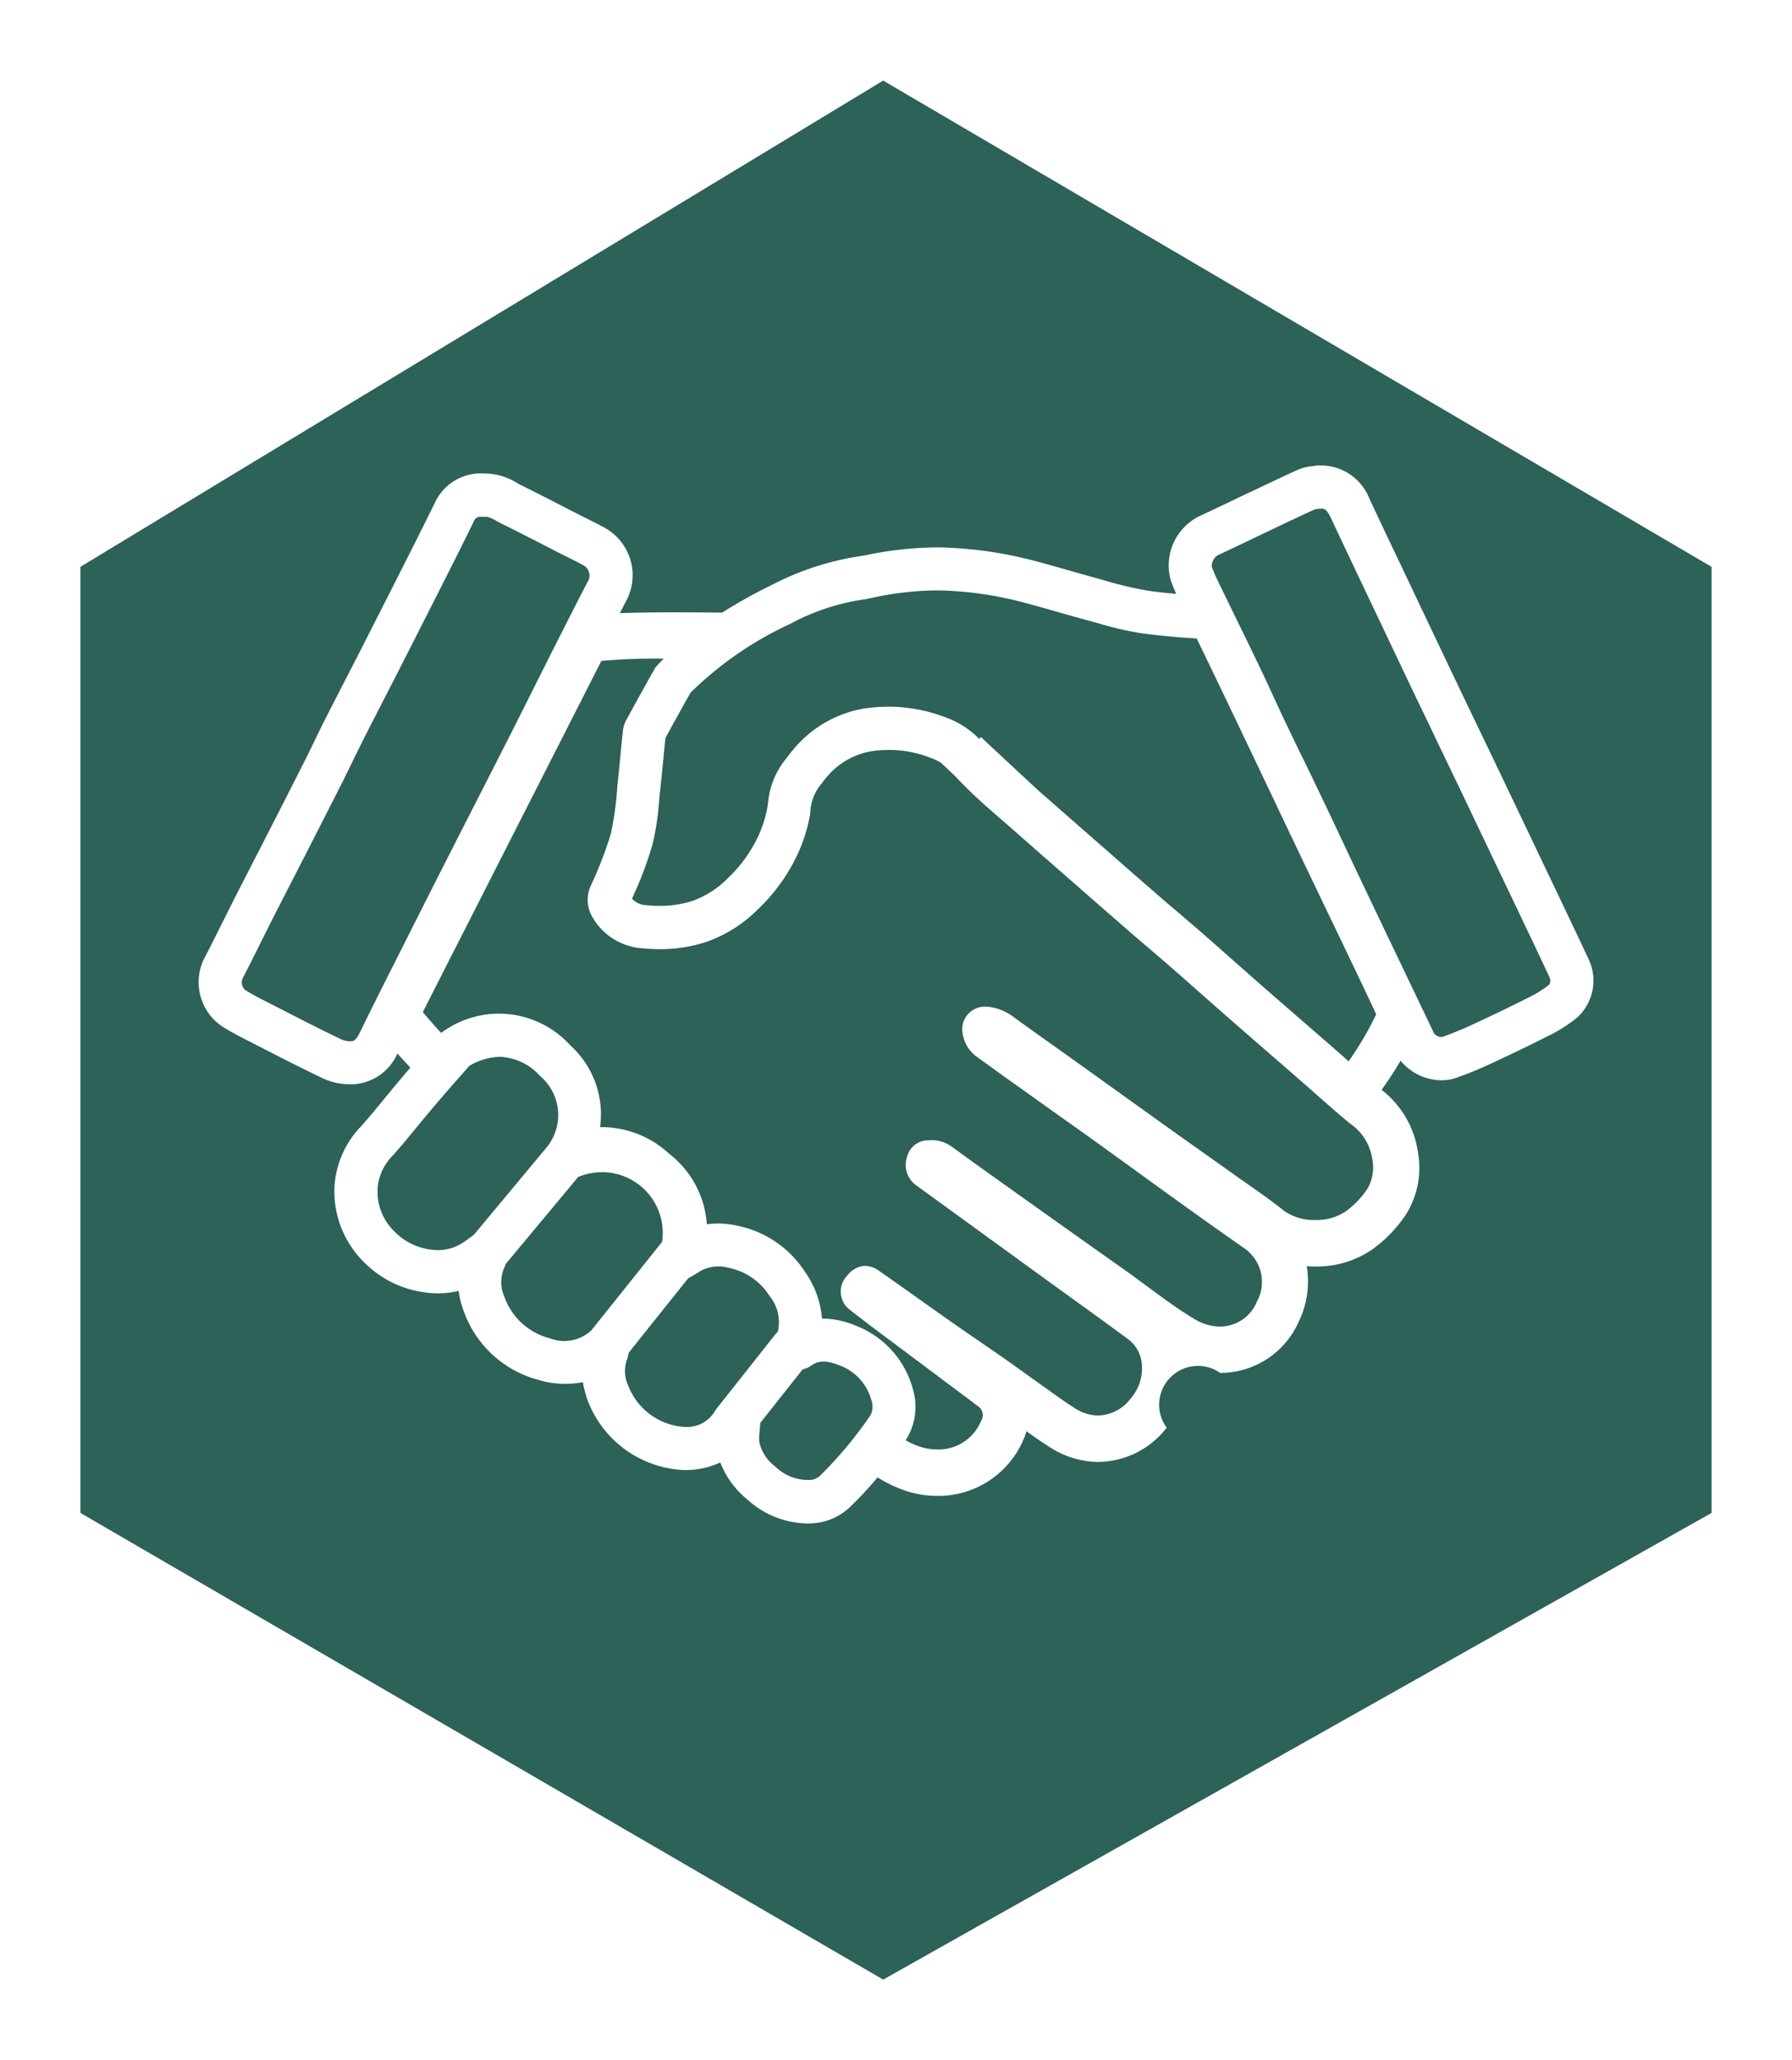 <svg xmlns="http://www.w3.org/2000/svg" xmlns:xlink="http://www.w3.org/1999/xlink" width="100.279" height="115.237" viewBox="0 0 100.279 115.237">
  <defs>
    <filter id="Path_16562" x="0" y="0" width="100.279" height="115.237" filterUnits="userSpaceOnUse">
      <feOffset dy="2" input="SourceAlpha"/>
      <feGaussianBlur stdDeviation="1.5" result="blur"/>
      <feFlood flood-opacity="0.302"/>
      <feComposite operator="in" in2="blur"/>
      <feComposite in="SourceGraphic"/>
    </filter>
  </defs>
  <g id="Group_5721" data-name="Group 5721" transform="translate(-610.8 -4355.656)">
    <g id="Group_5720" data-name="Group 5720">
      <g transform="matrix(1, 0, 0, 1, 610.8, 4355.66)" filter="url(#Path_16562)">
        <path id="Path_16562-2" data-name="Path 16562" d="M2663.942,521.964l-44.923,27.2v52.928l44.923,26.107,46.356-26.107V549.166Z" transform="translate(-2614.52 -519.46)" fill="#2c6257"/>
      </g>
      <path id="Union_2" data-name="Union 2" d="M11344.688,7919.846a4.931,4.931,0,0,1-1.5-2.062,4.6,4.6,0,0,1-2.087.425,6.047,6.047,0,0,1-5.364-3.968,6.5,6.5,0,0,1-.241-.949,5.135,5.135,0,0,1-2.5-.129,6.088,6.088,0,0,1-4.134-3.757,4.872,4.872,0,0,1-.315-1.218,5.007,5.007,0,0,1-1.83.092,5.825,5.825,0,0,1-3.477-1.71,5.539,5.539,0,0,1-1.635-4.329,5.328,5.328,0,0,1,1.49-3.27c.424-.475.824-.962,1.248-1.478.258-.315.516-.63.777-.939l.072-.088c.113-.134.288-.344.65-.763-.144-.163-.2-.227-.258-.285-.12-.126-.233-.247-.465-.512a2.863,2.863,0,0,1-2.507,1.724c-.047,0-.092,0-.138,0a3.6,3.6,0,0,1-1.526-.332c-1.125-.536-2.248-1.11-3.331-1.665l-.76-.389c-.509-.26-1.035-.526-1.547-.852a2.981,2.981,0,0,1-.981-3.841c.343-.653.681-1.332,1.006-1.985.226-.452.449-.9.678-1.353q.538-1.056,1.08-2.11c.254-.489.506-.981.756-1.473l.272-.534c.585-1.143,1.188-2.325,1.775-3.489.2-.395.393-.792.586-1.187.2-.421.415-.858.632-1.286q.527-1.039,1.062-2.071l.827-1.61q1.39-2.732,2.771-5.464c.523-1.038.992-1.975,1.43-2.869a2.83,2.83,0,0,1,2.776-1.657,3.422,3.422,0,0,1,1.847.538c.094.051.186.1.28.146.741.366,1.485.748,2.2,1.117.3.157.609.314.916.469.153.079.306.155.459.232.329.164.67.334,1.009.517a3.038,3.038,0,0,1,1.2,4.162l-.326.632c.691-.027,1.689-.047,3.173-.047.82,0,1.691.006,2.553.015a28.648,28.648,0,0,1,2.827-1.572,15.778,15.778,0,0,1,5.109-1.618,20.009,20.009,0,0,1,4.032-.459c.159,0,.319,0,.479.009a22.756,22.756,0,0,1,5.018.741c1.241.327,2.469.7,3.709,1.033a21.986,21.986,0,0,0,2.653.641c.526.074,1.055.13,1.585.176a7.855,7.855,0,0,1-.3-.735,3.069,3.069,0,0,1,1.628-3.628c.546-.251,1.1-.516,1.637-.773.288-.139.577-.278.867-.415l.641-.3c.761-.362,1.547-.735,2.335-1.093a2.7,2.7,0,0,1,.818-.2c.05-.008.1-.014.151-.022l.093-.017.1,0h.18a2.922,2.922,0,0,1,2.667,1.879q.989,2.1,1.987,4.192l1.011,2.133q.911,1.915,1.821,3.826.6,1.261,1.207,2.518.552,1.147,1.1,2.292,1.326,2.771,2.646,5.547l.531,1.109c.644,1.353,1.311,2.749,1.957,4.13a2.794,2.794,0,0,1-.675,3.286,8.4,8.4,0,0,1-1.621,1.018c-.979.5-2.028,1-3.3,1.592-.551.254-1.145.5-1.817.736a2.455,2.455,0,0,1-.82.136,3.01,3.01,0,0,1-2.294-1.095c-.26.447-.529.875-.794,1.25l-.266.379a5.383,5.383,0,0,1,2.046,3.578,4.878,4.878,0,0,1-.661,3.36,7.472,7.472,0,0,1-1.919,2,5.471,5.471,0,0,1-3.177.945c-.159,0-.319,0-.479-.017a5.134,5.134,0,0,1-.451,3.112,4.8,4.8,0,0,1-4.395,2.858,2.17,2.17,0,0,0-2.99,3.065,4.892,4.892,0,0,1-3.831,1.914,4.992,4.992,0,0,1-2.647-.786c-.485-.3-.936-.618-1.369-.929a3.892,3.892,0,0,1-.187.511,5.185,5.185,0,0,1-4.786,3.107,5.808,5.808,0,0,1-1.59-.224,7.548,7.548,0,0,1-1.771-.812,19.848,19.848,0,0,1-1.608,1.719,3.312,3.312,0,0,1-1.969.844c-.121.01-.245.014-.364.014A5.085,5.085,0,0,1,11344.688,7919.846Zm.7-3.807a3.021,3.021,0,0,0-.015.618,2.332,2.332,0,0,0,.875,1.345,2.648,2.648,0,0,0,1.978.763.91.91,0,0,0,.561-.255,22.487,22.487,0,0,0,2.8-3.36,1.051,1.051,0,0,0,.053-.852,2.862,2.862,0,0,0-1.823-1.958c-.852-.34-1.261-.175-1.549.03a1.266,1.266,0,0,1-.473.209l-2.369,2.993C11345.411,7915.737,11345.4,7915.891,11345.384,7916.039Zm9.072.895a3.238,3.238,0,0,0,.884.127,2.577,2.577,0,0,0,2.427-1.58.62.62,0,0,0-.21-.878q-2.561-1.919-5.127-3.835c-.7-.523-1.393-1.046-2.077-1.585a1.285,1.285,0,0,1-.038-1.881,1.308,1.308,0,0,1,.969-.514,1.429,1.429,0,0,1,.815.3c1.348.943,2.683,1.9,4.029,2.848.982.688,1.98,1.359,2.965,2.047.682.477,1.351.97,2.03,1.45.638.449,1.265.921,1.926,1.333a2.4,2.4,0,0,0,1.28.393,2.346,2.346,0,0,0,1.823-.954,2.571,2.571,0,0,0,.627-1.8,1.945,1.945,0,0,0-.764-1.507c-1.5-1.113-3.03-2.2-4.545-3.3q-3.671-2.662-7.336-5.326a1.394,1.394,0,0,1-.5-1.582,1.217,1.217,0,0,1,1.224-.925q.092-.009.182-.009a1.914,1.914,0,0,1,1.16.411c1.543,1.124,3.1,2.229,4.658,3.336q2.492,1.774,4.992,3.54c1.29.915,2.527,1.92,3.881,2.729a2.785,2.785,0,0,0,1.414.411,2.234,2.234,0,0,0,2.06-1.38,2.289,2.289,0,0,0-.754-3.036q-1.771-1.238-3.522-2.5c-1.547-1.109-3.084-2.232-4.629-3.344-1.023-.737-2.055-1.461-3.081-2.194-1.216-.868-2.434-1.731-3.641-2.609a1.949,1.949,0,0,1-.846-1.427,1.261,1.261,0,0,1,1.295-1.407,1.708,1.708,0,0,1,.2.012,3,3,0,0,1,1.414.6c1.092.8,2.2,1.575,3.3,2.361q2.41,1.727,4.813,3.45c1.377.986,2.761,1.958,4.138,2.941.943.673,1.913,1.317,2.816,2.042a2.89,2.89,0,0,0,1.768.532,2.956,2.956,0,0,0,1.674-.462,4.934,4.934,0,0,0,1.261-1.311,2.4,2.4,0,0,0,.254-1.655,2.912,2.912,0,0,0-1.24-1.969c-.937-.77-1.835-1.588-2.748-2.384-1.309-1.14-2.62-2.273-3.928-3.416-1.131-.988-2.251-1.99-3.384-2.979-.754-.657-1.524-1.3-2.278-1.955q-1.828-1.589-3.645-3.182-1.528-1.336-3.051-2.675c-.648-.568-1.308-1.123-1.935-1.713-.4-.375-.787-.769-1.166-1.168l-.767-.718a3.765,3.765,0,0,0-.653-.3,6.345,6.345,0,0,0-2.255-.411,6.744,6.744,0,0,0-1,.076,4.162,4.162,0,0,0-2.492,1.461c-.151.174-.278.368-.43.542a2.778,2.778,0,0,0-.479,1.492,8.946,8.946,0,0,1-.856,2.572,10.139,10.139,0,0,1-2.1,2.8,7.6,7.6,0,0,1-2.892,1.808,8.323,8.323,0,0,1-2.578.395,9.513,9.513,0,0,1-.985-.051,3.479,3.479,0,0,1-2.78-1.752,1.886,1.886,0,0,1-.068-1.787,22.231,22.231,0,0,0,1.1-2.854,18.189,18.189,0,0,0,.369-2.705c.116-1.035.2-2.073.315-3.108a1.489,1.489,0,0,1,.172-.54q.81-1.493,1.646-2.97.224-.249.46-.486a33.991,33.991,0,0,0-3.489.127l-9.992,19.645c.82.965.824.943,1.03,1.167a1.206,1.206,0,0,1,.167-.123,5.386,5.386,0,0,1,7.052.813,5.2,5.2,0,0,1,1.67,4.58,5.568,5.568,0,0,1,3.873,1.494,5.436,5.436,0,0,1,2.1,3.938,4.919,4.919,0,0,1,1.735.088,5.906,5.906,0,0,1,3.777,2.6,5.236,5.236,0,0,1,.933,2.591,4.749,4.749,0,0,1,1.828.37,5.266,5.266,0,0,1,3.25,3.543,3.45,3.45,0,0,1-.251,2.647c-.04.074-.088.156-.143.244A4.247,4.247,0,0,0,11354.456,7916.934Zm-16.523-4.819a1.946,1.946,0,0,0,.1,1.38,3.615,3.615,0,0,0,3.107,2.3,1.824,1.824,0,0,0,1.662-.758c.019-.026.038-.052.058-.076a1.284,1.284,0,0,1,.131-.206l3.272-4.135a1.21,1.21,0,0,1,.137-.146,2.311,2.311,0,0,0-.465-2.008,3.522,3.522,0,0,0-2.287-1.569,2.083,2.083,0,0,0-1.714.264c-.077.05-.157.1-.264.162l-.147.086a1.056,1.056,0,0,1-.132.068l-3.334,4.17A1.97,1.97,0,0,1,11337.933,7912.114Zm-6.814-5.275a1.994,1.994,0,0,0-.017,1.68,3.66,3.66,0,0,0,2.544,2.321,2.225,2.225,0,0,0,2.2-.34c.032-.026.063-.05.094-.072l3.986-4.983a3.4,3.4,0,0,0-4.7-3.626l-4.039,4.849A1.614,1.614,0,0,1,11331.118,7906.839Zm-1.987-11.231c-1.465,1.656-1.9,2.176-2.087,2.4l-.084.1c-.254.3-.506.605-.755.91-.422.514-.857,1.044-1.314,1.558a2.932,2.932,0,0,0-.88,1.809,3.1,3.1,0,0,0,.943,2.486,3.418,3.418,0,0,0,2.071,1.01,2.52,2.52,0,0,0,1.676-.344c.119-.07.246-.164.409-.281.088-.063.178-.13.277-.2l4.1-4.926a2.855,2.855,0,0,0-.4-3.974,3.173,3.173,0,0,0-2.24-1.063A3.507,3.507,0,0,0,11329.131,7895.608Zm31.963-15.317q1.523,1.339,3.048,2.673l.6.524c.994.871,2.021,1.771,3.034,2.649.346.3.706.606,1.054.9.4.343.819.7,1.23,1.057.6.52,1.193,1.048,1.773,1.56q.806.712,1.613,1.422,1.258,1.1,2.521,2.193.7.608,1.4,1.218c.288.25.574.5.861.757.039.033.077.067.115.1l.131-.186a18.728,18.728,0,0,0,1.413-2.443c-.437-.941-.884-1.876-1.319-2.785q-.667-1.4-1.338-2.789l-1.349-2.813q-.905-1.891-1.8-3.784-.488-1.022-.974-2.044l-.389-.816q-.667-1.4-1.337-2.8-.721-1.5-1.446-3l-.094-.193c-1-.067-2.022-.146-3.058-.288a18.019,18.019,0,0,1-2.411-.553l-.539-.149c-.592-.159-1.184-.327-1.756-.49-.639-.183-1.3-.371-1.938-.539a20.2,20.2,0,0,0-4.485-.665c-.131,0-.266-.006-.4-.006a17.3,17.3,0,0,0-3.545.409l-.4.082a12.481,12.481,0,0,0-3.964,1.248c-.1.056-.178.1-.31.16a19.7,19.7,0,0,0-5.518,3.822c-.483.855-.954,1.706-1.405,2.533-.044.422-.087.854-.126,1.271-.054.54-.106,1.1-.17,1.655-.022.206-.043.417-.062.641a14.449,14.449,0,0,1-.375,2.422,19.77,19.77,0,0,1-1.019,2.732c-.037.09-.076.18-.116.269a1.126,1.126,0,0,0,.8.366,7.08,7.08,0,0,0,.739.039,6.006,6.006,0,0,0,1.839-.278,5.262,5.262,0,0,0,1.971-1.261,7.8,7.8,0,0,0,1.6-2.133,6.537,6.537,0,0,0,.631-1.885c.012-.065.021-.133.03-.2a4.535,4.535,0,0,1,1.007-2.477c.024-.028.071-.09.114-.148.085-.111.19-.25.321-.4a6.55,6.55,0,0,1,3.943-2.261,9.12,9.12,0,0,1,1.362-.1,8.835,8.835,0,0,1,3.1.563,4.973,4.973,0,0,1,1.967,1.236c.033-.032.066-.065.1-.1C11359.537,7878.852,11360.885,7880.107,11361.094,7880.291Zm-31.726-15.105c-.443.9-.913,1.848-1.442,2.892q-1.384,2.738-2.775,5.472-.415.81-.834,1.622c-.351.684-.7,1.367-1.051,2.055-.209.414-.413.833-.617,1.249s-.394.814-.6,1.22c-.588,1.172-1.2,2.356-1.78,3.5l-.272.534q-.381.74-.759,1.478-.541,1.049-1.075,2.1c-.225.442-.447.89-.671,1.336-.329.663-.673,1.349-1.022,2.022a.57.57,0,0,0,.125.688c.419.264.873.5,1.355.74l.767.392c1.069.548,2.173,1.114,3.266,1.635a1.251,1.251,0,0,0,.538.1c.108-.006.256-.012.48-.469.68-1.392,1.386-2.793,2.071-4.151l.5-.991q1.176-2.341,2.365-4.676.773-1.525,1.552-3.049,1-1.953,1.993-3.912.647-1.277,1.287-2.561.521-1.037,1.04-2.072c.621-1.227,1.28-2.532,1.939-3.8a.653.653,0,0,0-.2-.931c-.3-.164-.61-.319-.939-.483-.157-.078-.317-.157-.474-.237-.309-.159-.617-.315-.924-.475-.708-.364-1.441-.739-2.163-1.095-.123-.06-.246-.125-.366-.192a2.057,2.057,0,0,0-.573-.25l-.092.01-.089-.006c-.036,0-.067,0-.1,0C11329.563,7864.872,11329.481,7864.954,11329.368,7865.185Zm47.26-.749c-.053.006-.12.016-.155.022-.755.342-1.521.7-2.262,1.058l-.643.307c-.286.136-.572.272-.855.409-.548.261-1.113.534-1.68.793a.723.723,0,0,0-.348.654,8.915,8.915,0,0,0,.4.913l.038.079c.318.657.64,1.314.959,1.971.448.917.895,1.832,1.334,2.753.265.551.523,1.112.772,1.655.23.5.46,1,.7,1.494.315.664.637,1.323.959,1.984q.45.921.894,1.85c.38.79.754,1.585,1.129,2.377q.469,1,.941,2,1.02,2.142,2.044,4.28l1.312,2.744q.482,1,.96,2.01a.593.593,0,0,0,.438.2c.59-.213,1.118-.426,1.6-.65,1.246-.577,2.272-1.072,3.226-1.554a6.233,6.233,0,0,0,1.16-.716.42.42,0,0,0,.043-.411c-.645-1.375-1.31-2.769-1.952-4.117l-.53-1.111q-1.323-2.771-2.644-5.541l-1.1-2.288q-.6-1.26-1.21-2.523c-.611-1.276-1.216-2.554-1.823-3.833l-1.013-2.13q-1-2.1-1.987-4.2c-.209-.44-.357-.493-.523-.494Z" transform="translate(-10692.08 -3480.317)" fill="#fff"/>
    </g>
  </g>
</svg>
